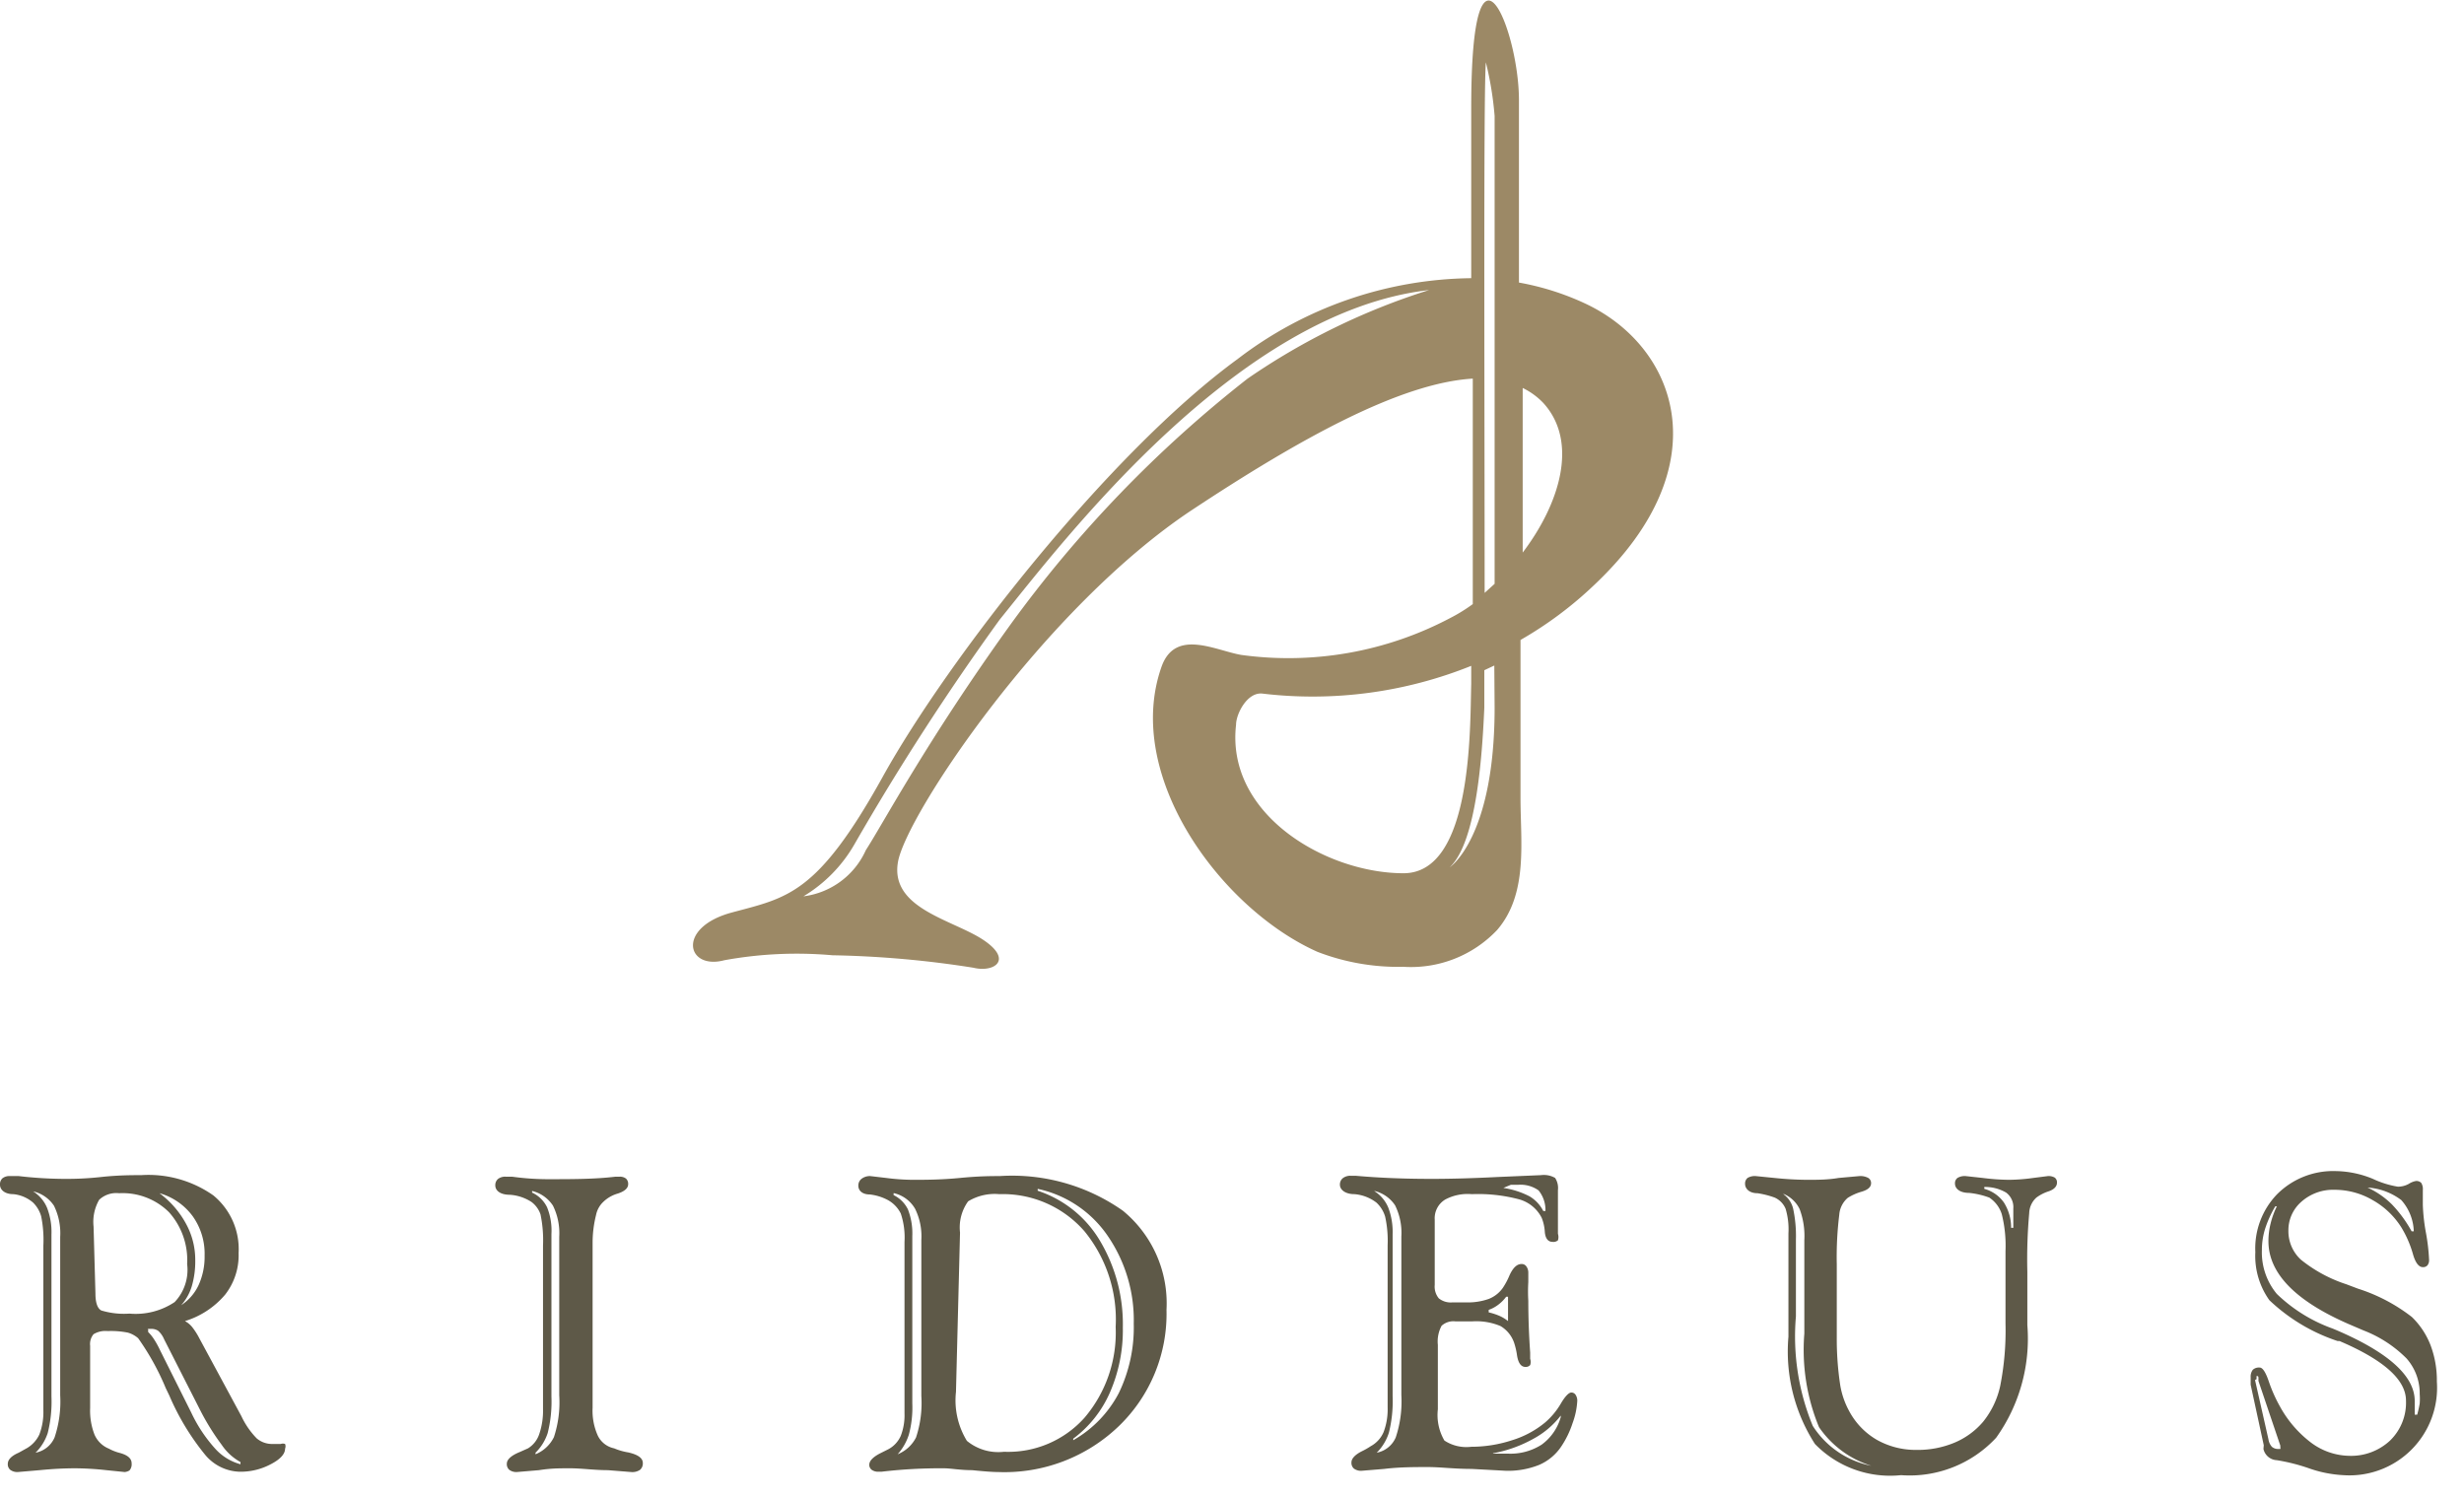 <svg xmlns="http://www.w3.org/2000/svg" width="79" height="48" viewBox="0 0 79 48"><defs><style>.cls-1{fill:#5e5948;}.cls-2{fill:#9c8966;}</style></defs><title>logo</title><g id="img"><path class="cls-1" d="M5.93,42.36a.76.76,0,0,1,.23.19,2.24,2.24,0,0,1,.23.36l1.35,2.5a2.59,2.59,0,0,0,.49.71.76.76,0,0,0,.51.18H9a.21.21,0,0,1,.14,0,.2.2,0,0,1,0,.15c0,.17-.15.34-.46.5a2.06,2.06,0,0,1-1,.24,1.49,1.49,0,0,1-1.1-.54,7.94,7.94,0,0,1-1.15-1.9l-.12-.25a8.14,8.14,0,0,0-.88-1.59.85.85,0,0,0-.33-.18,2.77,2.77,0,0,0-.65-.05.73.73,0,0,0-.45.1.49.49,0,0,0-.11.37v2a2.12,2.12,0,0,0,.14.85.85.85,0,0,0,.46.45,1.51,1.51,0,0,0,.36.14c.25.07.37.18.37.33a.3.3,0,0,1-.07.23A.37.37,0,0,1,4,47.2l-.59-.06a9.63,9.63,0,0,0-1-.06q-.53,0-1.14.06l-.7.06a.38.38,0,0,1-.24-.07.23.23,0,0,1-.08-.19c0-.14.12-.26.35-.36l.27-.15A1,1,0,0,0,1.26,46a2,2,0,0,0,.13-.79V39.94A3.79,3.79,0,0,0,1.32,39a1,1,0,0,0-.26-.44,1.14,1.14,0,0,0-.63-.27c-.29,0-.43-.15-.43-.3a.26.26,0,0,1,.08-.21.36.36,0,0,1,.24-.07l.28,0a13,13,0,0,0,1.47.09c.23,0,.62,0,1.17-.06s1-.06,1.29-.06a3.61,3.61,0,0,1,2.31.65,2.23,2.23,0,0,1,.81,1.85,2.05,2.05,0,0,1-.43,1.33A2.73,2.73,0,0,1,5.93,42.36ZM1.06,38.2a1.14,1.14,0,0,1,.45.53,2.15,2.15,0,0,1,.14.85v5.2a4.12,4.12,0,0,1-.12,1.17,1.58,1.58,0,0,1-.39.63.83.83,0,0,0,.61-.49,3.63,3.63,0,0,0,.18-1.35V39.66a2,2,0,0,0-.2-1A1.1,1.1,0,0,0,1.06,38.2Zm2,3.28c0,.3.07.48.19.54a2.5,2.5,0,0,0,.9.1,2.25,2.25,0,0,0,1.45-.37A1.5,1.5,0,0,0,6,40.53a2.3,2.3,0,0,0-.58-1.66,2.11,2.11,0,0,0-1.6-.61.8.8,0,0,0-.64.21,1.42,1.42,0,0,0-.18.86Zm1.69,1.14,0,.09a1.37,1.37,0,0,1,.18.22,2.85,2.85,0,0,1,.2.36l1,2a4.71,4.71,0,0,0,.76,1.15,1.68,1.68,0,0,0,.82.51l0-.07a1.73,1.73,0,0,1-.6-.55,7.73,7.73,0,0,1-.7-1.13L5.26,42.94a.75.75,0,0,0-.19-.27.39.39,0,0,0-.23-.06H4.73Zm.35-4.37a3,3,0,0,1,.87,1,2.4,2.4,0,0,1,.29,1.16,2.83,2.83,0,0,1-.11.83,1.64,1.64,0,0,1-.34.61l0,0a1.56,1.56,0,0,0,.56-.65,2.19,2.19,0,0,0,.19-.94A2.07,2.07,0,0,0,6.18,39,2,2,0,0,0,5.08,38.25Z"/><path class="cls-1" d="M19,39.81v5.33a1.94,1.94,0,0,0,.17.9.75.75,0,0,0,.52.4,1.92,1.92,0,0,0,.45.13c.31.07.47.18.47.34a.27.27,0,0,1-.09.22.44.44,0,0,1-.28.07l-.75-.06c-.44,0-.84-.06-1.21-.06s-.62,0-1,.06l-.71.06a.38.38,0,0,1-.24-.07.24.24,0,0,1-.08-.2c0-.13.14-.26.41-.37l.27-.12a.85.85,0,0,0,.36-.46,2.3,2.3,0,0,0,.12-.8V39.94a4.05,4.05,0,0,0-.08-1,.83.83,0,0,0-.29-.4,1.45,1.45,0,0,0-.69-.23c-.32,0-.47-.14-.47-.3a.26.26,0,0,1,.09-.21.38.38,0,0,1,.25-.07l.2,0a8.43,8.43,0,0,0,1.11.08c.81,0,1.54,0,2.2-.08h.13a.32.32,0,0,1,.21.06.23.23,0,0,1,.07.18q0,.19-.33.3a1.1,1.1,0,0,0-.47.27.79.79,0,0,0-.23.42A3.68,3.68,0,0,0,19,39.81Zm-1.94-1.62,0,.05a1,1,0,0,1,.48.47,2,2,0,0,1,.14.86v5.21a4.13,4.13,0,0,1-.12,1.17,1.57,1.57,0,0,1-.39.63l0,.05a1.13,1.13,0,0,0,.59-.55,3.57,3.57,0,0,0,.17-1.34V39.66a2,2,0,0,0-.2-1A1.11,1.11,0,0,0,17.07,38.19Z"/><path class="cls-1" d="M29,45.32V39.82a2.41,2.41,0,0,0-.12-.91,1,1,0,0,0-.45-.45,1.62,1.62,0,0,0-.54-.16c-.25,0-.37-.13-.37-.28a.27.27,0,0,1,.1-.22.44.44,0,0,1,.28-.09l.51.06a7,7,0,0,0,.85.06c.4,0,.9,0,1.52-.06s1-.06,1.27-.06A6.17,6.17,0,0,1,36,38.82,3.84,3.84,0,0,1,37.4,42a5,5,0,0,1-1.52,3.72A5.29,5.29,0,0,1,32,47.2q-.25,0-.83-.06c-.39,0-.69-.06-.91-.06a16.11,16.11,0,0,0-2,.11h-.1a.35.35,0,0,1-.21-.06.2.2,0,0,1-.08-.16q0-.2.39-.39l.22-.11a.9.9,0,0,0,.4-.43A1.82,1.82,0,0,0,29,45.32Zm-.35-7.06v.06a1,1,0,0,1,.46.46,2.12,2.12,0,0,1,.14.85V45a3.35,3.35,0,0,1-.11,1,1.74,1.74,0,0,1-.36.63v0a1.13,1.13,0,0,0,.59-.54,3.51,3.51,0,0,0,.17-1.33v-5a2,2,0,0,0-.2-1A1.06,1.06,0,0,0,28.67,38.26Zm2,6.37A2.49,2.49,0,0,0,31,46.2a1.58,1.58,0,0,0,1.19.35,3.28,3.28,0,0,0,2.58-1.09,4.21,4.21,0,0,0,1-2.91,4.47,4.47,0,0,0-1-3.07,3.47,3.47,0,0,0-2.73-1.19,1.64,1.64,0,0,0-1,.23,1.43,1.43,0,0,0-.26,1Zm2.62-6.52v.07a3.65,3.65,0,0,1,2,1.61,5.22,5.22,0,0,1,.73,2.78,5,5,0,0,1-.41,2.07,3.68,3.68,0,0,1-1.18,1.49l0,.05a3.73,3.73,0,0,0,1.46-1.51,4.83,4.83,0,0,0,.48-2.23,4.77,4.77,0,0,0-.84-2.82A3.64,3.64,0,0,0,33.27,38.12Z"/><path class="cls-1" d="M46,39.11V41.2a.59.59,0,0,0,.13.43.61.61,0,0,0,.44.13H47a2,2,0,0,0,.73-.11,1,1,0,0,0,.45-.35,2.31,2.31,0,0,0,.21-.39c.11-.25.24-.38.39-.38a.18.18,0,0,1,.16.08.34.34,0,0,1,.06.2l0,.3a5.06,5.06,0,0,0,0,.6q0,.81.06,1.66c0,.11,0,.18,0,.2a.31.31,0,0,1,0,.2.19.19,0,0,1-.15.06c-.14,0-.23-.12-.27-.36a2.31,2.31,0,0,0-.09-.4,1,1,0,0,0-.44-.55,2,2,0,0,0-.92-.15h-.52a.56.56,0,0,0-.45.14,1.06,1.06,0,0,0-.12.61v2.07a1.62,1.62,0,0,0,.21,1,1.28,1.28,0,0,0,.86.2,4.21,4.21,0,0,0,1.31-.21,3.07,3.07,0,0,0,1.06-.57,2.38,2.38,0,0,0,.5-.6c.14-.24.26-.36.34-.36a.16.16,0,0,1,.14.08.34.34,0,0,1,.05.19,2.43,2.43,0,0,1-.15.71,3,3,0,0,1-.37.76,1.63,1.63,0,0,1-.7.58,2.68,2.68,0,0,1-1.06.19l-1.11-.06c-.56,0-1-.06-1.4-.06s-.92,0-1.4.06l-.73.06a.38.38,0,0,1-.24-.07.24.24,0,0,1-.08-.2c0-.12.11-.24.32-.35a2.2,2.2,0,0,0,.3-.17.93.93,0,0,0,.41-.45,2.06,2.06,0,0,0,.13-.79V39.93a3.59,3.59,0,0,0-.08-.92,1,1,0,0,0-.28-.45,1.34,1.34,0,0,0-.7-.27c-.31,0-.47-.15-.47-.3a.26.26,0,0,1,.09-.21.39.39,0,0,1,.25-.08h.16q1.12.1,2.43.1.95,0,2.12-.06l1.4-.06a.72.72,0,0,1,.45.09.59.59,0,0,1,.09.39v.28c0,.33,0,.67,0,1v.12a.35.35,0,0,1,0,.21.22.22,0,0,1-.17.05c-.14,0-.23-.1-.25-.31a1.46,1.46,0,0,0-.1-.46,1.16,1.16,0,0,0-.71-.59,5.12,5.12,0,0,0-1.53-.17,1.53,1.53,0,0,0-.85.17A.7.7,0,0,0,46,39.11Zm-1.94-.92a1.14,1.14,0,0,1,.45.53,2.2,2.2,0,0,1,.14.85v5.2a4.17,4.17,0,0,1-.12,1.17,1.58,1.58,0,0,1-.39.64.83.83,0,0,0,.61-.49,3.66,3.66,0,0,0,.18-1.36V39.65a2,2,0,0,0-.2-1A1.1,1.1,0,0,0,44.08,38.19ZM47.73,42v.08a2.07,2.07,0,0,1,.34.11,1.25,1.25,0,0,1,.28.17h0l0-.78h-.06a1.24,1.24,0,0,1-.26.26A1.1,1.1,0,0,1,47.73,42Zm.14,4.56,0,.05H48l.35,0a1.85,1.85,0,0,0,1.08-.29,1.64,1.64,0,0,0,.61-.88l0-.05a2.76,2.76,0,0,1-.87.74A4.21,4.21,0,0,1,47.86,46.6Zm.33-8.47v0a2.7,2.7,0,0,1,.84.27,1.16,1.16,0,0,1,.44.47l.07,0a1,1,0,0,0-.22-.66,1,1,0,0,0-.66-.18h-.23Z"/><path class="cls-1" d="M58.89,40.54v2.33A9.87,9.87,0,0,0,59,44.41a2.63,2.63,0,0,0,.29.84,2.33,2.33,0,0,0,.89.92,2.54,2.54,0,0,0,1.27.32,3.05,3.05,0,0,0,1.21-.23,2.45,2.45,0,0,0,.92-.67,2.76,2.76,0,0,0,.55-1.15,9.15,9.15,0,0,0,.17-2V40.11a4.18,4.18,0,0,0-.12-1.18,1,1,0,0,0-.4-.53,2.64,2.64,0,0,0-.64-.15c-.31,0-.46-.14-.46-.3a.21.21,0,0,1,.08-.18.45.45,0,0,1,.26-.06l.55.06a7.08,7.08,0,0,0,.84.06,5.92,5.92,0,0,0,.78-.06l.47-.06a.39.39,0,0,1,.22.05.19.19,0,0,1,.07.16c0,.12-.09.22-.27.28a1.35,1.35,0,0,0-.39.2.7.7,0,0,0-.23.5A16.63,16.63,0,0,0,65,40.78v1.71a5.46,5.46,0,0,1-1,3.61,3.78,3.78,0,0,1-3.05,1.2,3.36,3.36,0,0,1-2.76-1,5.48,5.48,0,0,1-.85-3.44V39.55a2.32,2.32,0,0,0-.09-.79.68.68,0,0,0-.35-.36,2.87,2.87,0,0,0-.55-.14c-.27,0-.4-.15-.4-.3a.23.23,0,0,1,.08-.19.45.45,0,0,1,.26-.06l.6.06a10.52,10.52,0,0,0,1.06.06c.31,0,.66,0,1-.06l.67-.06a.53.53,0,0,1,.28.06.19.19,0,0,1,.09.17q0,.18-.3.27a1.71,1.71,0,0,0-.45.2.79.79,0,0,0-.27.54A11.07,11.07,0,0,0,58.89,40.54Zm-1.71-2.25v0a.81.81,0,0,1,.31.46,4.17,4.17,0,0,1,.09,1v2.46a7.51,7.51,0,0,0,.54,3.51A2.89,2.89,0,0,0,60,47v0a3.17,3.17,0,0,1-1.68-1.24,6.49,6.49,0,0,1-.47-3V40.34q0-.24,0-.49v-.08a2.47,2.47,0,0,0-.15-1A1,1,0,0,0,57.18,38.28Zm6.44-.22v.05a1.13,1.13,0,0,1,.63.44,1.51,1.51,0,0,1,.23.81h.07s0-.09,0-.17c0-.23,0-.38,0-.45a.58.58,0,0,0-.23-.51A1.33,1.33,0,0,0,63.62,38.06Z"/><path class="cls-1" d="M72.58,46.34l-.42-1.94,0-.15,0-.09a.36.36,0,0,1,.07-.24.29.29,0,0,1,.22-.07q.14,0,.29.44a4.78,4.78,0,0,0,.36.81,3.66,3.66,0,0,0,1,1.16,2.1,2.1,0,0,0,1.22.42,1.83,1.83,0,0,0,1.31-.49,1.69,1.69,0,0,0,.51-1.28q0-1-2.13-1.91l-.06,0a5.83,5.83,0,0,1-2.19-1.31,2.44,2.44,0,0,1-.45-1.54A2.5,2.5,0,0,1,73,38.3a2.54,2.54,0,0,1,1.88-.75,3.23,3.23,0,0,1,1.2.25,3,3,0,0,0,.8.25.72.72,0,0,0,.35-.09.62.62,0,0,1,.22-.09.21.21,0,0,1,.18.06.38.38,0,0,1,.05.23s0,.1,0,.21,0,.19,0,.26a6,6,0,0,0,.1.9,6.34,6.34,0,0,1,.1.86.27.27,0,0,1-.05.18.18.18,0,0,1-.15.06c-.13,0-.24-.14-.32-.43a3.47,3.47,0,0,0-.36-.83,2.58,2.58,0,0,0-.93-.89,2.42,2.42,0,0,0-1.22-.33,1.53,1.53,0,0,0-1.06.38,1.21,1.21,0,0,0-.42.93,1.24,1.24,0,0,0,.4.93,4.57,4.57,0,0,0,1.46.79l.37.14a5.56,5.56,0,0,1,1.73.91,2.53,2.53,0,0,1,.6.91,3.19,3.19,0,0,1,.2,1.16,2.81,2.81,0,0,1-3,3A3.92,3.92,0,0,1,74,47.07a6.1,6.1,0,0,0-1-.25.46.46,0,0,1-.43-.36Zm-.28-2.09.43,1.9a.46.46,0,0,0,.11.24.3.3,0,0,0,.21.07l.06,0a.09.09,0,0,0,0-.06.29.29,0,0,0,0-.05v0l-.7-2.07,0-.08c0-.05,0-.08-.06-.08h0a0,0,0,0,0,0,0,.87.87,0,0,0,0,.1ZM73,38.68l-.05,0a3.51,3.51,0,0,0-.33.73,2.3,2.3,0,0,0-.1.68A2.08,2.08,0,0,0,73,41.49a5,5,0,0,0,1.79,1.11l.12.05q2.52,1.08,2.51,2.28s0,.1,0,.18,0,.16,0,.25l.08,0a3.31,3.31,0,0,0,.08-.36,2,2,0,0,0,0-.3,1.69,1.69,0,0,0-.42-1.14,3.94,3.94,0,0,0-1.38-.9l-.49-.21q-2.56-1.12-2.56-2.65a2.32,2.32,0,0,1,.07-.57A2.67,2.67,0,0,1,73,38.68Zm2.91-.6v0a2.71,2.71,0,0,1,.78.54,4.09,4.09,0,0,1,.63.86h.07a1.58,1.58,0,0,0-.4-1A2,2,0,0,0,75.93,38.08Z"/><path class="cls-2" d="M50.84,9.74a8.56,8.56,0,0,0-2.14-.68c0-2.85,0-5.13,0-5.85,0-2.26-1.53-6-1.53.24V8.92a12.53,12.53,0,0,0-7.5,2.6c-4.11,3-9.27,9.6-11.37,13.39s-3.06,3.87-4.84,4.35-1.45,1.85-.24,1.53a12.94,12.94,0,0,1,3.47-.16,32.35,32.35,0,0,1,4.52.4c.65.16,1.29-.24.32-.89s-3-1-2.74-2.5,4.68-8.14,9.43-11.29c3.39-2.24,6.65-4.07,9-4.21v7.23a5.35,5.35,0,0,1-.73.45A11.1,11.1,0,0,1,39.8,21c-.83-.14-2.12-.86-2.56.38-1.23,3.49,1.9,7.76,5,9.14A7.19,7.19,0,0,0,45,31a3.8,3.8,0,0,0,3-1.18c1-1.16.75-2.82.75-4.22,0-.77,0-2.68,0-5.08a12.16,12.16,0,0,0,2.37-1.77C55.2,14.9,53.75,11.11,50.84,9.74ZM40,12.14a39.31,39.31,0,0,0-7.62,7.91c-2.66,3.7-4.07,6.36-4.62,7.21a2.54,2.54,0,0,1-2,1.48,4.63,4.63,0,0,0,1.63-1.66,82.19,82.19,0,0,1,4.66-7.21C34.17,17.25,39.68,10,45.82,9.3A21.72,21.72,0,0,0,40,12.14ZM47.64,2a10.78,10.78,0,0,1,.28,1.72v15l-.32.29C47.6,13.21,47.56,2.74,47.64,2Zm.28,20.69c0,4.18-1.44,5.12-1.44,5.12.89-.83,1.05-3.79,1.11-5.12,0-.19,0-.38,0-1.2l.32-.15ZM45,28c-2.48,0-5.7-1.88-5.37-4.76,0-.35.36-1.06.85-1a13.62,13.62,0,0,0,6.69-.89v.57C47.13,23.37,47.21,28,45,28Zm3.82-10.2c0-1.74,0-3.58,0-5.36a2.29,2.29,0,0,1,.66.48C50.63,14.18,50,16.19,48.78,17.77Z"/></g></svg>